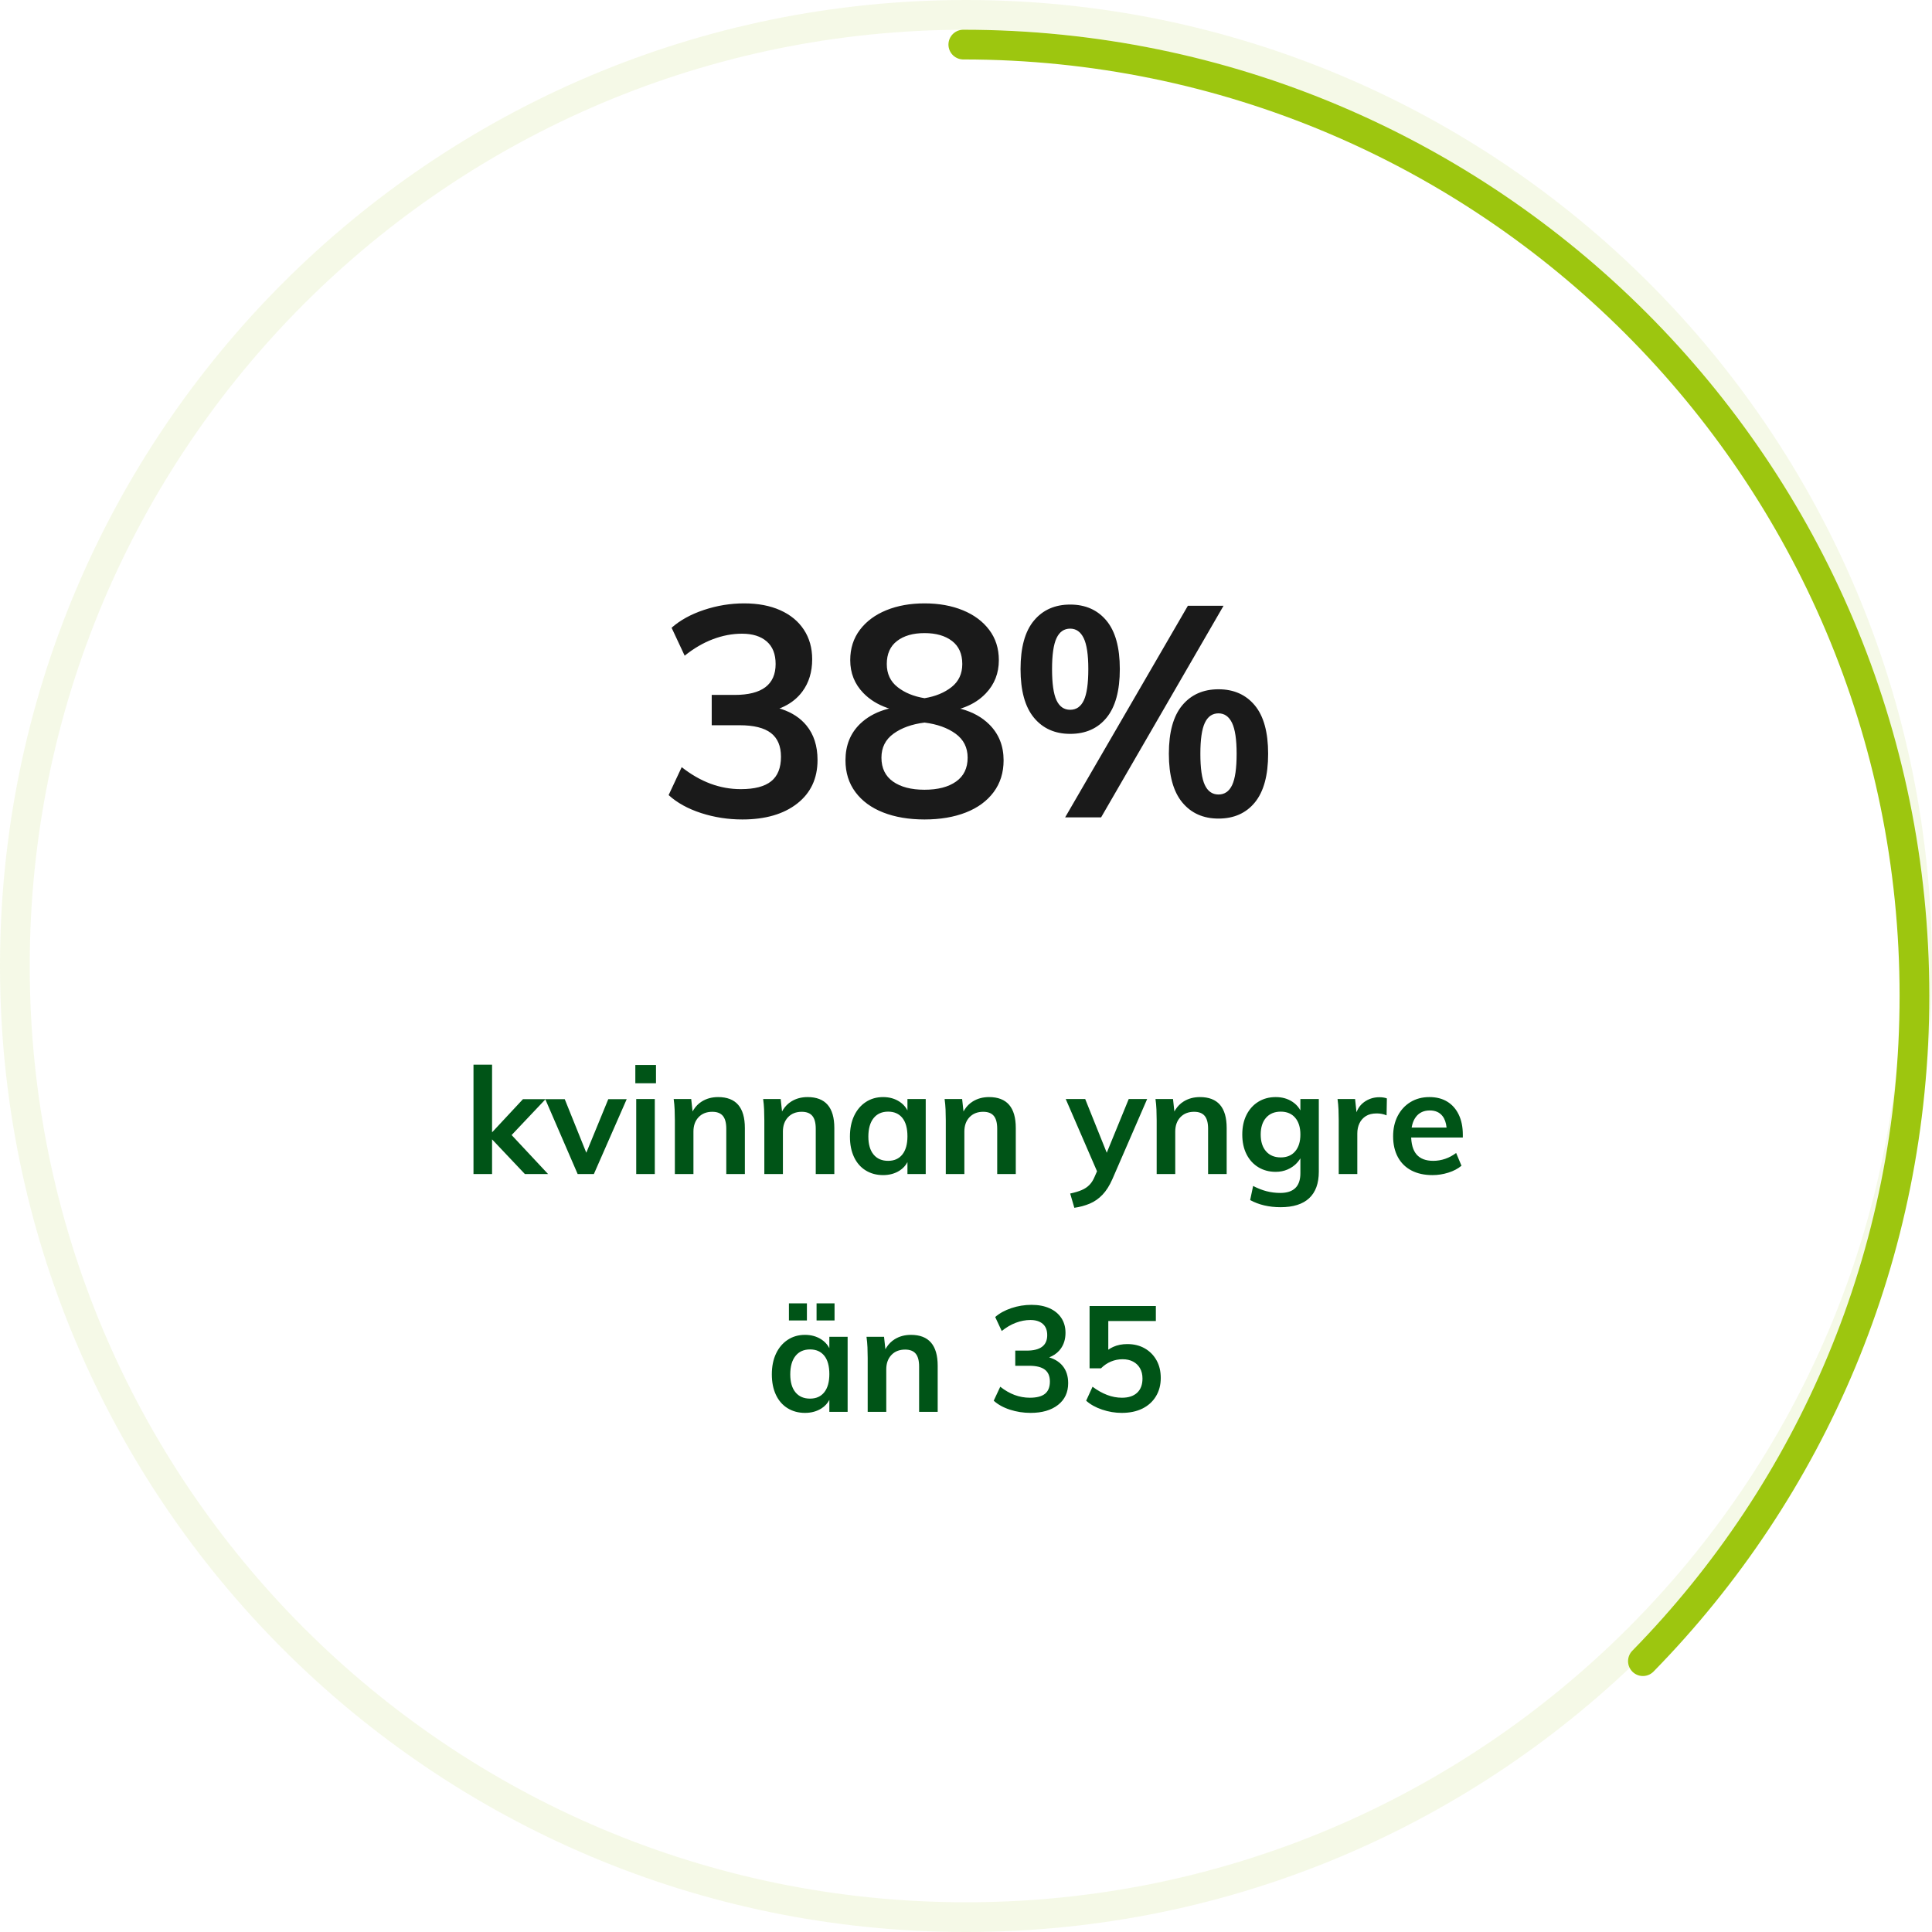 <svg xmlns="http://www.w3.org/2000/svg" width="130" height="130" viewBox="0 0 130 130">
  <g fill="none" fill-rule="evenodd" transform="translate(1 1)">
    <path fill="#1A1A1A" fill-rule="nonzero" d="M48.95,54.14 C50.497,54.14 51.727,53.783 52.64,53.07 C53.553,52.357 54.01,51.38 54.01,50.14 C54.01,49.193 53.76,48.417 53.26,47.81 C52.851,47.314 52.297,46.949 51.598,46.716 L51.447,46.671 L51.588,46.615 C52.098,46.397 52.519,46.093 52.853,45.703 L52.99,45.53 C53.43,44.937 53.65,44.213 53.65,43.36 C53.65,42.6 53.463,41.937 53.09,41.37 C52.717,40.803 52.187,40.367 51.5,40.06 C50.813,39.753 50.003,39.6 49.07,39.6 C48.15,39.6 47.25,39.747 46.37,40.04 C45.49,40.333 44.763,40.733 44.19,41.24 L44.19,41.24 L45.07,43.12 C45.683,42.627 46.317,42.257 46.97,42.01 C47.623,41.763 48.277,41.64 48.93,41.64 C49.637,41.64 50.19,41.813 50.59,42.16 C50.99,42.507 51.19,43.013 51.19,43.68 C51.19,44.373 50.96,44.893 50.5,45.24 C50.04,45.587 49.35,45.76 48.43,45.76 L48.43,45.76 L46.89,45.76 L46.89,47.8 L48.77,47.8 C49.717,47.8 50.417,47.973 50.87,48.32 C51.323,48.667 51.55,49.2 51.55,49.92 C51.55,50.667 51.33,51.217 50.89,51.57 C50.45,51.923 49.77,52.1 48.85,52.1 C48.143,52.1 47.46,51.977 46.8,51.73 C46.14,51.483 45.497,51.113 44.87,50.62 L44.87,50.62 L43.99,52.5 C44.563,53.02 45.293,53.423 46.18,53.71 C47.067,53.997 47.99,54.14 48.95,54.14 Z M61.21,54.14 C62.263,54.14 63.19,53.983 63.99,53.67 C64.79,53.357 65.413,52.9 65.86,52.3 C66.307,51.7 66.53,50.987 66.53,50.16 C66.53,49.187 66.207,48.38 65.56,47.74 C65.075,47.26 64.453,46.915 63.694,46.705 L63.614,46.686 L63.733,46.649 C64.291,46.462 64.769,46.187 65.165,45.822 L65.33,45.66 C65.917,45.047 66.21,44.3 66.21,43.42 C66.21,42.633 65.993,41.953 65.56,41.38 C65.127,40.807 64.533,40.367 63.78,40.06 C63.027,39.753 62.17,39.6 61.21,39.6 C60.25,39.6 59.393,39.753 58.64,40.06 C57.887,40.367 57.293,40.807 56.86,41.38 C56.427,41.953 56.21,42.633 56.21,43.42 C56.21,44.287 56.503,45.023 57.09,45.63 C57.517,46.071 58.053,46.405 58.698,46.631 L58.833,46.675 L58.745,46.696 C58.069,46.875 57.501,47.162 57.038,47.557 L56.87,47.71 C56.217,48.343 55.89,49.16 55.89,50.16 C55.89,50.987 56.113,51.7 56.56,52.3 C57.007,52.9 57.63,53.357 58.43,53.67 C59.23,53.983 60.157,54.14 61.21,54.14 Z M61.21,45.98 C60.477,45.86 59.87,45.61 59.39,45.23 C58.91,44.85 58.67,44.333 58.67,43.68 C58.67,43 58.9,42.483 59.36,42.13 C59.82,41.777 60.437,41.6 61.21,41.6 C61.983,41.6 62.6,41.777 63.06,42.13 C63.52,42.483 63.75,43 63.75,43.68 C63.75,44.333 63.51,44.85 63.03,45.23 C62.55,45.61 61.943,45.86 61.21,45.98 Z M61.21,52.14 C60.317,52.14 59.61,51.957 59.09,51.59 C58.57,51.223 58.31,50.687 58.31,49.98 C58.31,49.3 58.58,48.763 59.12,48.37 C59.66,47.977 60.357,47.727 61.21,47.62 C62.063,47.727 62.76,47.977 63.3,48.37 C63.84,48.763 64.11,49.3 64.11,49.98 C64.11,50.687 63.85,51.223 63.33,51.59 C62.81,51.957 62.103,52.14 61.21,52.14 Z M71.01,48.38 C72.05,48.38 72.867,48.017 73.46,47.29 C74.053,46.563 74.35,45.473 74.35,44.02 C74.35,42.567 74.05,41.48 73.45,40.76 C72.85,40.04 72.037,39.68 71.01,39.68 C69.983,39.68 69.17,40.04 68.57,40.76 C67.97,41.48 67.67,42.567 67.67,44.02 C67.67,45.473 67.97,46.563 68.57,47.29 C69.17,48.017 69.983,48.38 71.01,48.38 Z M73.09,54 L81.33,39.76 L78.93,39.76 L70.67,54 L73.09,54 Z M71.01,46.76 C70.597,46.76 70.29,46.547 70.09,46.12 C69.89,45.693 69.79,44.993 69.79,44.02 C69.79,43.06 69.89,42.367 70.09,41.94 C70.29,41.513 70.597,41.3 71.01,41.3 C71.41,41.3 71.713,41.513 71.92,41.94 C72.127,42.367 72.23,43.06 72.23,44.02 C72.23,44.993 72.13,45.693 71.93,46.12 C71.73,46.547 71.423,46.76 71.01,46.76 Z M80.99,54.08 C82.03,54.08 82.847,53.717 83.44,52.99 C84.033,52.263 84.33,51.173 84.33,49.72 C84.33,48.267 84.03,47.18 83.43,46.46 C82.83,45.74 82.017,45.38 80.99,45.38 C79.963,45.38 79.15,45.74 78.55,46.46 C77.95,47.18 77.65,48.267 77.65,49.72 C77.65,51.173 77.95,52.263 78.55,52.99 C79.15,53.717 79.963,54.08 80.99,54.08 Z M80.99,52.46 C80.577,52.46 80.27,52.247 80.07,51.82 C79.87,51.393 79.77,50.693 79.77,49.72 C79.77,48.76 79.87,48.067 80.07,47.64 C80.27,47.213 80.577,47 80.99,47 C81.39,47 81.693,47.213 81.9,47.64 C82.107,48.067 82.21,48.76 82.21,49.72 C82.21,50.693 82.11,51.393 81.91,51.82 C81.71,52.247 81.403,52.46 80.99,52.46 Z"/>
    <path fill="#005417" fill-rule="nonzero" d="M32.11,78 L32.11,75.664 L34.32,78 L35.88,78 L33.426,75.375 L35.71,72.96 L34.19,72.96 L32.11,75.193 L32.11,70.64 L30.86,70.64 L30.86,78 L32.11,78 Z M38.96,78 L41.17,72.96 L39.93,72.96 L38.451,76.565 L37,72.96 L35.69,72.96 L37.87,78 L38.96,78 Z M43.14,71.89 L43.14,70.66 L41.75,70.66 L41.75,71.89 L43.14,71.89 Z M43.06,78 L43.06,72.95 L41.81,72.95 L41.81,78 L43.06,78 Z M45.66,78 L45.66,75.14 C45.66,74.74 45.775,74.418 46.005,74.175 C46.235,73.932 46.543,73.81 46.93,73.81 C47.25,73.81 47.487,73.902 47.64,74.085 C47.793,74.268 47.87,74.557 47.87,74.95 L47.87,74.95 L47.87,78 L49.12,78 L49.12,74.9 C49.12,73.513 48.52,72.82 47.32,72.82 C46.907,72.82 46.542,72.918 46.225,73.115 C45.999,73.255 45.813,73.443 45.666,73.677 L45.602,73.789 L45.51,72.95 L44.33,72.95 C44.363,73.183 44.385,73.42 44.395,73.66 C44.405,73.9 44.41,74.14 44.41,74.38 L44.41,74.38 L44.41,78 L45.66,78 Z M51.68,78 L51.68,75.14 C51.68,74.74 51.795,74.418 52.025,74.175 C52.255,73.932 52.563,73.81 52.95,73.81 C53.27,73.81 53.507,73.902 53.66,74.085 C53.813,74.268 53.89,74.557 53.89,74.95 L53.89,74.95 L53.89,78 L55.14,78 L55.14,74.9 C55.14,73.513 54.54,72.82 53.34,72.82 C52.927,72.82 52.562,72.918 52.245,73.115 C52.019,73.255 51.833,73.443 51.686,73.677 L51.622,73.789 L51.53,72.95 L50.35,72.95 C50.383,73.183 50.405,73.42 50.415,73.66 C50.425,73.9 50.43,74.14 50.43,74.38 L50.43,74.38 L50.43,78 L51.68,78 Z M58.42,78.07 C58.847,78.07 59.218,77.968 59.535,77.765 C59.761,77.62 59.936,77.431 60.058,77.199 L60.06,77.194 L60.06,78 L61.29,78 L61.29,72.95 L60.06,72.95 L60.06,73.716 C59.961,73.525 59.829,73.363 59.664,73.23 L59.535,73.135 C59.218,72.925 58.847,72.82 58.42,72.82 C57.98,72.82 57.592,72.932 57.255,73.155 C56.918,73.378 56.657,73.688 56.47,74.085 C56.283,74.482 56.19,74.947 56.19,75.48 C56.19,76.007 56.282,76.465 56.465,76.855 C56.648,77.245 56.91,77.545 57.25,77.755 C57.59,77.965 57.98,78.07 58.42,78.07 Z M58.76,77.11 C58.34,77.11 58.013,76.968 57.78,76.685 C57.547,76.402 57.43,76 57.43,75.48 C57.43,74.947 57.547,74.533 57.78,74.24 C58.013,73.947 58.34,73.8 58.76,73.8 C59.173,73.8 59.493,73.942 59.72,74.225 C59.947,74.508 60.06,74.92 60.06,75.46 C60.06,75.987 59.947,76.393 59.72,76.68 C59.493,76.967 59.173,77.11 58.76,77.11 Z M63.89,78 L63.89,75.14 C63.89,74.74 64.005,74.418 64.235,74.175 C64.465,73.932 64.773,73.81 65.16,73.81 C65.48,73.81 65.717,73.902 65.87,74.085 C66.023,74.268 66.1,74.557 66.1,74.95 L66.1,74.95 L66.1,78 L67.35,78 L67.35,74.9 C67.35,73.513 66.75,72.82 65.55,72.82 C65.137,72.82 64.772,72.918 64.455,73.115 C64.229,73.255 64.043,73.443 63.896,73.677 L63.832,73.789 L63.74,72.95 L62.56,72.95 C62.593,73.183 62.615,73.42 62.625,73.66 C62.635,73.9 62.64,74.14 62.64,74.38 L62.64,74.38 L62.64,78 L63.89,78 Z M71.29,80.27 C71.663,80.217 72.008,80.123 72.325,79.99 C72.642,79.857 72.927,79.658 73.18,79.395 C73.433,79.132 73.657,78.78 73.85,78.34 L73.85,78.34 L76.19,72.95 L74.95,72.95 L73.471,76.565 L72.02,72.95 L70.71,72.95 L72.816,77.812 L72.65,78.19 C72.58,78.355 72.498,78.498 72.403,78.618 L72.305,78.73 C72.168,78.87 71.997,78.985 71.79,79.075 C71.583,79.165 71.323,79.243 71.01,79.31 L71.01,79.31 L71.29,80.27 Z M78.08,78 L78.08,75.14 C78.08,74.74 78.195,74.418 78.425,74.175 C78.655,73.932 78.963,73.81 79.35,73.81 C79.67,73.81 79.907,73.902 80.06,74.085 C80.213,74.268 80.29,74.557 80.29,74.95 L80.29,74.95 L80.29,78 L81.54,78 L81.54,74.9 C81.54,73.513 80.94,72.82 79.74,72.82 C79.327,72.82 78.962,72.918 78.645,73.115 C78.419,73.255 78.233,73.443 78.086,73.677 L78.021,73.791 L77.93,72.95 L76.75,72.95 C76.783,73.183 76.805,73.42 76.815,73.66 C76.825,73.9 76.83,74.14 76.83,74.38 L76.83,74.38 L76.83,78 L78.08,78 Z M85.17,80.23 C86.017,80.23 86.657,80.028 87.09,79.625 C87.523,79.222 87.74,78.627 87.74,77.84 L87.74,77.84 L87.74,72.95 L86.5,72.95 L86.5,73.716 C86.4,73.53 86.267,73.37 86.101,73.236 L85.97,73.14 C85.65,72.927 85.273,72.82 84.84,72.82 C84.4,72.82 84.01,72.925 83.67,73.135 C83.33,73.345 83.065,73.638 82.875,74.015 C82.685,74.392 82.59,74.833 82.59,75.34 C82.59,75.847 82.685,76.288 82.875,76.665 C83.065,77.042 83.33,77.333 83.67,77.54 C84.01,77.747 84.4,77.85 84.84,77.85 C85.127,77.85 85.39,77.798 85.63,77.695 C85.87,77.592 86.075,77.452 86.245,77.275 C86.33,77.187 86.404,77.094 86.466,76.996 L86.5,76.937 L86.5,77.94 C86.5,78.331 86.413,78.635 86.24,78.852 L86.16,78.94 C85.933,79.16 85.597,79.27 85.15,79.27 C84.83,79.27 84.522,79.232 84.225,79.155 C83.928,79.078 83.627,78.96 83.32,78.8 L83.32,78.8 L83.12,79.75 C83.707,80.07 84.39,80.23 85.17,80.23 Z M85.18,76.88 C84.76,76.88 84.43,76.743 84.19,76.47 C83.95,76.197 83.83,75.82 83.83,75.34 C83.83,74.86 83.95,74.483 84.19,74.21 C84.43,73.937 84.76,73.8 85.18,73.8 C85.593,73.8 85.917,73.937 86.15,74.21 C86.383,74.483 86.5,74.86 86.5,75.34 C86.5,75.82 86.383,76.197 86.15,76.47 C85.917,76.743 85.593,76.88 85.18,76.88 Z M90.33,78 L90.33,75.27 C90.33,75.017 90.378,74.788 90.475,74.585 C90.572,74.382 90.715,74.22 90.905,74.1 C91.095,73.98 91.34,73.92 91.64,73.92 C91.873,73.92 92.093,73.963 92.3,74.05 L92.3,74.05 L92.32,72.91 C92.253,72.883 92.177,72.863 92.09,72.85 C92.003,72.837 91.91,72.83 91.81,72.83 C91.423,72.83 91.077,72.943 90.77,73.17 C90.578,73.312 90.43,73.496 90.324,73.724 L90.276,73.84 L90.18,72.95 L89,72.95 C89.033,73.183 89.055,73.422 89.065,73.665 C89.075,73.908 89.08,74.147 89.08,74.38 L89.08,74.38 L89.08,78 L90.33,78 Z M95.39,78.07 C95.75,78.07 96.105,78.015 96.455,77.905 C96.805,77.795 97.1,77.64 97.34,77.44 L97.34,77.44 L96.98,76.58 C96.753,76.753 96.508,76.885 96.245,76.975 C95.982,77.065 95.713,77.11 95.44,77.11 C94.94,77.11 94.567,76.968 94.32,76.685 C94.073,76.402 93.95,75.96 93.95,75.36 L93.954,75.54 L97.43,75.54 L97.43,75.35 C97.43,74.83 97.338,74.38 97.155,74 C96.972,73.62 96.713,73.328 96.38,73.125 C96.047,72.922 95.647,72.82 95.18,72.82 C94.7,72.82 94.277,72.932 93.91,73.155 C93.543,73.378 93.257,73.688 93.05,74.085 C92.843,74.482 92.74,74.94 92.74,75.46 C92.74,76 92.847,76.467 93.06,76.86 C93.273,77.253 93.578,77.553 93.975,77.76 C94.372,77.967 94.843,78.07 95.39,78.07 Z M96.335,74.87 L93.988,74.87 L93.996,74.819 C94.038,74.601 94.106,74.414 94.203,74.257 L94.28,74.145 C94.5,73.862 94.81,73.72 95.21,73.72 C95.583,73.72 95.868,73.847 96.065,74.1 C96.213,74.29 96.303,74.546 96.336,74.867 L96.335,74.87 Z M55.155,87.85 L55.155,86.7 L53.945,86.7 L53.945,87.85 L55.155,87.85 Z M53.295,87.85 L53.295,86.7 L52.085,86.7 L52.085,87.85 L53.295,87.85 Z M53.165,94.07 C53.592,94.07 53.963,93.968 54.28,93.765 C54.506,93.62 54.681,93.431 54.803,93.199 L54.805,93.194 L54.805,94 L56.035,94 L56.035,88.95 L54.805,88.95 L54.805,89.716 C54.706,89.525 54.574,89.363 54.409,89.23 L54.28,89.135 C53.963,88.925 53.592,88.82 53.165,88.82 C52.725,88.82 52.337,88.932 52,89.155 C51.663,89.378 51.402,89.688 51.215,90.085 C51.028,90.482 50.935,90.947 50.935,91.48 C50.935,92.007 51.027,92.465 51.21,92.855 C51.393,93.245 51.655,93.545 51.995,93.755 C52.335,93.965 52.725,94.07 53.165,94.07 Z M53.505,93.11 C53.085,93.11 52.758,92.968 52.525,92.685 C52.292,92.402 52.175,92 52.175,91.48 C52.175,90.947 52.292,90.533 52.525,90.24 C52.758,89.947 53.085,89.8 53.505,89.8 C53.918,89.8 54.238,89.942 54.465,90.225 C54.692,90.508 54.805,90.92 54.805,91.46 C54.805,91.987 54.692,92.393 54.465,92.68 C54.238,92.967 53.918,93.11 53.505,93.11 Z M58.635,94 L58.635,91.14 C58.635,90.74 58.75,90.418 58.98,90.175 C59.21,89.932 59.518,89.81 59.905,89.81 C60.225,89.81 60.462,89.902 60.615,90.085 C60.768,90.268 60.845,90.557 60.845,90.95 L60.845,90.95 L60.845,94 L62.095,94 L62.095,90.9 C62.095,89.513 61.495,88.82 60.295,88.82 C59.882,88.82 59.517,88.918 59.2,89.115 C58.974,89.255 58.788,89.443 58.641,89.677 L58.577,89.789 L58.485,88.95 L57.305,88.95 C57.338,89.183 57.36,89.42 57.37,89.66 C57.38,89.9 57.385,90.14 57.385,90.38 L57.385,90.38 L57.385,94 L58.635,94 Z M68.345,94.07 C69.118,94.07 69.733,93.892 70.19,93.535 C70.647,93.178 70.875,92.69 70.875,92.07 C70.875,91.597 70.75,91.208 70.5,90.905 C70.25,90.602 69.892,90.397 69.425,90.29 L69.595,90.336 C69.866,90.23 70.09,90.081 70.265,89.887 L70.365,89.765 C70.585,89.468 70.695,89.107 70.695,88.68 C70.695,88.3 70.602,87.968 70.415,87.685 C70.228,87.402 69.963,87.183 69.62,87.03 C69.277,86.877 68.872,86.8 68.405,86.8 C67.945,86.8 67.495,86.873 67.055,87.02 C66.615,87.167 66.252,87.367 65.965,87.62 L65.965,87.62 L66.405,88.56 C66.712,88.313 67.028,88.128 67.355,88.005 C67.682,87.882 68.008,87.82 68.335,87.82 C68.688,87.82 68.965,87.907 69.165,88.08 C69.365,88.253 69.465,88.507 69.465,88.84 C69.465,89.187 69.35,89.447 69.12,89.62 C68.89,89.793 68.545,89.88 68.085,89.88 L68.085,89.88 L67.315,89.88 L67.315,90.9 L68.255,90.9 C68.728,90.9 69.078,90.987 69.305,91.16 C69.532,91.333 69.645,91.6 69.645,91.96 C69.645,92.333 69.535,92.608 69.315,92.785 C69.095,92.962 68.755,93.05 68.295,93.05 C67.942,93.05 67.6,92.988 67.27,92.865 C66.94,92.742 66.618,92.557 66.305,92.31 L66.305,92.31 L65.865,93.25 C66.152,93.51 66.517,93.712 66.96,93.855 C67.403,93.998 67.865,94.07 68.345,94.07 Z M74.475,94.07 C75.015,94.07 75.48,93.973 75.87,93.78 C76.26,93.587 76.563,93.312 76.78,92.955 C76.997,92.598 77.105,92.187 77.105,91.72 C77.105,91.267 77.01,90.87 76.82,90.53 C76.63,90.19 76.367,89.923 76.03,89.73 C75.693,89.537 75.302,89.44 74.855,89.44 C74.502,89.44 74.185,89.503 73.905,89.63 C73.793,89.681 73.687,89.74 73.588,89.809 L73.574,89.821 L73.575,87.89 L76.775,87.89 L76.775,86.88 L72.315,86.88 L72.315,91.07 L73.085,91.07 C73.285,90.87 73.508,90.718 73.755,90.615 C74.002,90.512 74.262,90.46 74.535,90.46 C74.808,90.46 75.045,90.513 75.245,90.62 C75.445,90.727 75.6,90.877 75.71,91.07 C75.82,91.263 75.875,91.493 75.875,91.76 C75.875,92.173 75.755,92.492 75.515,92.715 C75.275,92.938 74.935,93.05 74.495,93.05 C74.155,93.05 73.82,92.987 73.49,92.86 C73.16,92.733 72.835,92.55 72.515,92.31 L72.515,92.31 L72.085,93.25 C72.365,93.503 72.723,93.703 73.16,93.85 C73.597,93.997 74.035,94.07 74.475,94.07 Z"/>
    <path stroke="#9DC60F" stroke-linecap="round" stroke-linejoin="round" stroke-width="2" d="M128,64 C128,99.346 99.346,128 64,128 C28.652,128 0,99.346 0,64 C0,28.654 28.652,0 64,0 C99.346,0 128,28.654 128,64 Z" opacity=".1"/>
    <path stroke="#9DC60F" stroke-linecap="round" stroke-linejoin="round" stroke-width="2" d="M82.09,110.776 C70.787,99.234 63.819,83.43 63.819,66 C63.819,30.654 92.471,2 127.819,2" transform="matrix(-1 0 0 1 191.638 0)"/>
  </g>
</svg>
